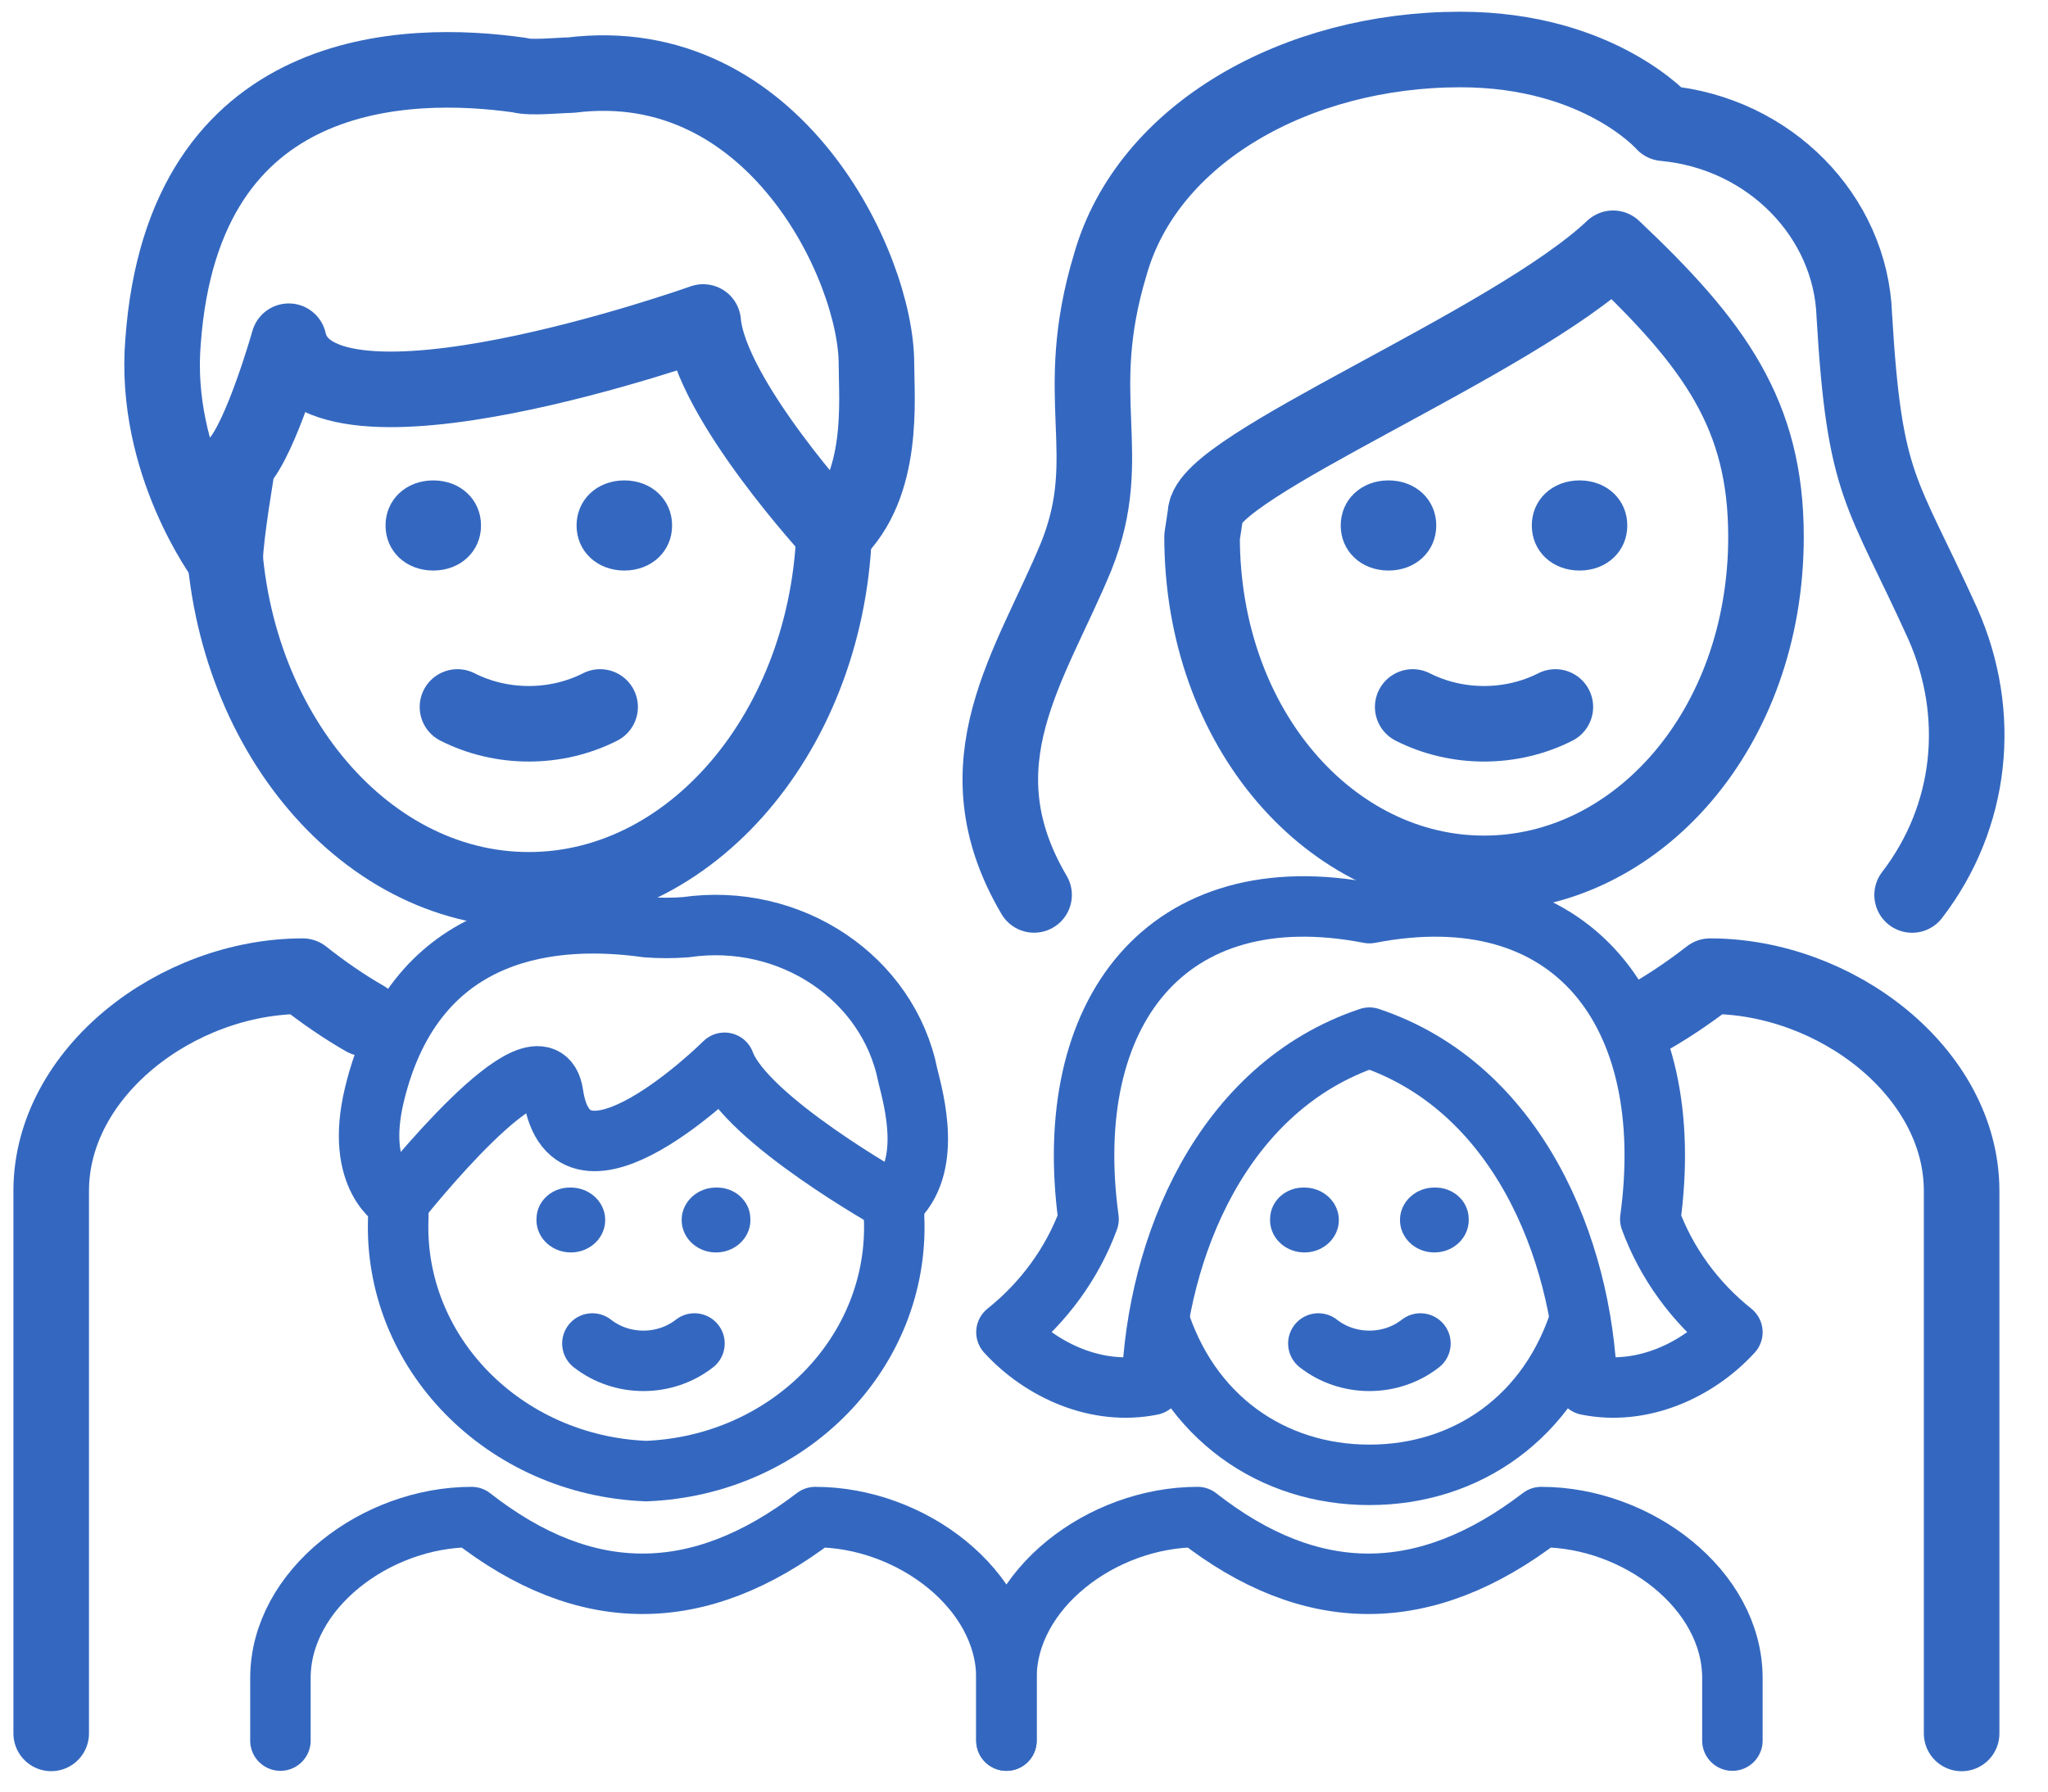 <svg width="40" height="35" viewBox="0 0 40 35" fill="none" xmlns="http://www.w3.org/2000/svg">
	<path d="M16.298 9.61V10.063C16.298 14.079 13.622 17.383 10.328 17.383C7.034 17.383 4.358 14.079 4.358 10.063C4.358 9.934 4.358 9.804 4.358 9.61"
		  stroke="#3468C0" stroke-width="1.476" stroke-miterlimit="10"/>
	<path d="M3.185 6.666C3.583 1.218 7.962 1.155 10.152 1.468C10.351 1.531 10.948 1.468 11.147 1.468C15.128 0.967 17.118 5.226 17.118 7.105C17.118 7.794 17.286 9.475 16.291 10.415C16.291 10.415 13.867 7.794 13.734 6.29C13.734 6.29 6.171 8.983 5.64 6.666C5.64 6.666 5.109 8.545 4.645 9.046C4.645 9.046 4.399 10.486 4.399 10.925C4.4 10.925 2.986 9.046 3.185 6.666Z"
		  stroke="#3468C0" stroke-width="1.476" stroke-linecap="round" stroke-linejoin="round"/>
	<path d="M20.197 17.483C18.675 14.901 20.145 12.993 21.023 10.862C21.82 8.858 20.891 7.794 21.687 5.163C22.417 2.596 25.336 0.967 28.521 0.967C31.241 0.967 32.501 2.408 32.501 2.408C34.558 2.596 36.151 4.224 36.217 6.165C36.416 9.547 36.748 9.547 37.942 12.178C38.734 13.962 38.519 15.957 37.346 17.484"
		  stroke="#3468C0" stroke-width="1.476" stroke-linecap="round" stroke-linejoin="round"/>
	<path d="M23.478 10.486C23.478 14.244 25.999 17.062 28.985 17.062C31.971 17.062 34.492 14.244 34.492 10.486C34.492 8.107 33.496 6.729 31.506 4.85C29.516 6.729 23.544 9.109 23.544 10.048L23.478 10.486Z"
		  stroke="#3468C0" stroke-width="1.476" stroke-miterlimit="10" stroke-linejoin="round"/>
	<path d="M1 33.863V23.266C1 20.948 3.457 19.07 5.913 19.07C6.317 19.39 6.721 19.666 7.124 19.898"
		  stroke="#3468C0" stroke-width="1.476" stroke-linecap="round" stroke-linejoin="round"/>
	<path d="M32.079 19.946C32.518 19.705 32.958 19.413 33.4 19.07C35.857 19.07 38.313 20.948 38.313 23.266V33.864"
		  stroke="#3468C0" stroke-width="1.476" stroke-linecap="round" stroke-linejoin="round"/>
	<path d="M28.052 10.266C28.052 10.769 27.652 11.146 27.119 11.146C26.586 11.146 26.186 10.769 26.186 10.266C26.186 9.762 26.586 9.385 27.119 9.385C27.652 9.385 28.052 9.762 28.052 10.266Z"
		  fill="#3468C0"/>
	<path d="M31.783 10.266C31.783 10.769 31.384 11.146 30.851 11.146C30.317 11.146 29.918 10.769 29.918 10.266C29.918 9.762 30.317 9.385 30.851 9.385C31.384 9.385 31.783 9.762 31.783 10.266Z"
		  fill="#3468C0"/>
	<path d="M27.592 13.811C28.454 14.249 29.516 14.249 30.378 13.811" stroke="#3468C0" stroke-width="1.476"
		  stroke-linecap="round" stroke-linejoin="round"/>
	<path d="M9.395 10.266C9.395 10.769 8.995 11.146 8.462 11.146C7.929 11.146 7.53 10.769 7.53 10.266C7.53 9.762 7.929 9.385 8.462 9.385C8.995 9.385 9.395 9.762 9.395 10.266Z"
		  fill="#3468C0"/>
	<path d="M13.127 10.266C13.127 10.769 12.727 11.146 12.194 11.146C11.661 11.146 11.261 10.769 11.261 10.266C11.261 9.762 11.661 9.385 12.194 9.385C12.727 9.385 13.127 9.762 13.127 10.266Z"
		  fill="#3468C0"/>
	<path d="M8.935 13.811C9.797 14.249 10.859 14.249 11.721 13.811" stroke="#3468C0" stroke-width="1.476"
		  stroke-linecap="round" stroke-linejoin="round"/>
	<path d="M28.685 23.791C28.71 24.141 28.43 24.443 28.06 24.466C27.69 24.49 27.369 24.226 27.345 23.876C27.32 23.527 27.6 23.225 27.97 23.201C27.985 23.201 28 23.2 28.015 23.2C28.373 23.189 28.673 23.454 28.685 23.791Z"
		  fill="#3468C0"/>
	<path d="M25.749 26.246C26.327 26.698 27.165 26.698 27.743 26.246" stroke="#3468C0" stroke-width="1.181"
		  stroke-linecap="round" stroke-linejoin="round"/>
	<path d="M30.883 25.697C30.276 27.688 28.644 28.812 26.746 28.812C24.848 28.812 23.216 27.688 22.609 25.697"
		  stroke="#3468C0" stroke-width="1.181" stroke-miterlimit="10"/>
	<path d="M25.477 23.2C25.492 23.2 25.507 23.201 25.522 23.201C25.892 23.225 26.172 23.527 26.148 23.876C26.123 24.226 25.802 24.49 25.433 24.466C25.062 24.443 24.782 24.141 24.807 23.791C24.82 23.454 25.119 23.189 25.477 23.2Z"
		  fill="#3468C0"/>
	<path d="M5.477 34.004V32.783C5.477 31.046 7.344 29.637 9.211 29.637C11.432 31.375 13.652 31.375 15.923 29.637C17.79 29.637 19.657 31.046 19.657 32.783V34.004"
		  stroke="#3468C0" stroke-width="1.181" stroke-linecap="round" stroke-linejoin="round"/>
	<path d="M19.657 34.004V32.783C19.657 31.046 21.524 29.637 23.391 29.637C25.611 31.375 27.831 31.375 30.102 29.637C31.969 29.637 33.836 31.046 33.836 32.783V34.004"
		  stroke="#3468C0" stroke-width="1.181" stroke-linecap="round" stroke-linejoin="round"/>
	<path d="M14.655 23.791C14.68 24.141 14.4 24.443 14.03 24.466C13.66 24.49 13.34 24.226 13.315 23.876C13.29 23.527 13.57 23.225 13.94 23.201C13.955 23.201 13.97 23.2 13.985 23.2C14.343 23.189 14.643 23.454 14.655 23.791Z"
		  fill="#3468C0"/>
	<path d="M11.57 26.246C12.148 26.698 12.986 26.698 13.564 26.246" stroke="#3468C0" stroke-width="1.181"
		  stroke-linecap="round" stroke-linejoin="round"/>
	<path d="M11.149 23.2C11.164 23.2 11.179 23.201 11.194 23.201C11.564 23.225 11.844 23.527 11.819 23.876C11.794 24.226 11.474 24.49 11.104 24.466C10.734 24.443 10.454 24.141 10.479 23.791C10.491 23.454 10.791 23.189 11.149 23.2Z"
		  fill="#3468C0"/>
	<path d="M26.746 20.271C29.63 21.236 30.901 24.376 30.996 27.055C32.057 27.272 33.147 26.78 33.836 26.026C33.101 25.439 32.547 24.676 32.232 23.817C32.782 19.784 30.717 17.069 26.746 17.839C22.776 17.069 20.711 19.784 21.261 23.817C20.945 24.676 20.391 25.439 19.657 26.026C20.346 26.78 21.435 27.272 22.497 27.055C22.592 24.376 23.863 21.236 26.746 20.271Z"
		  stroke="#3468C0" stroke-width="1.181" stroke-linecap="round" stroke-linejoin="round"/>
	<path d="M17.454 23.486C17.46 23.585 17.463 23.686 17.463 23.786C17.571 26.415 15.405 28.629 12.621 28.739C9.837 28.629 7.672 26.415 7.779 23.786C7.779 23.719 7.78 23.653 7.783 23.586"
		  stroke="#3468C0" stroke-width="1.181" stroke-miterlimit="10"/>
	<path d="M10.803 21.375C11.153 23.744 14.151 20.762 14.151 20.762C14.561 21.871 17.453 23.486 17.453 23.486C18.224 22.813 17.846 21.477 17.731 21.011C17.35 19.101 15.433 17.819 13.397 18.113C13.14 18.133 12.883 18.133 12.627 18.113C10.932 17.876 8.126 18.009 7.313 21.384C6.916 23.031 7.779 23.486 7.779 23.486C7.779 23.486 10.588 19.923 10.803 21.375Z"
		  stroke="#3468C0" stroke-width="1.181" stroke-linecap="round" stroke-linejoin="round"/>
</svg>
